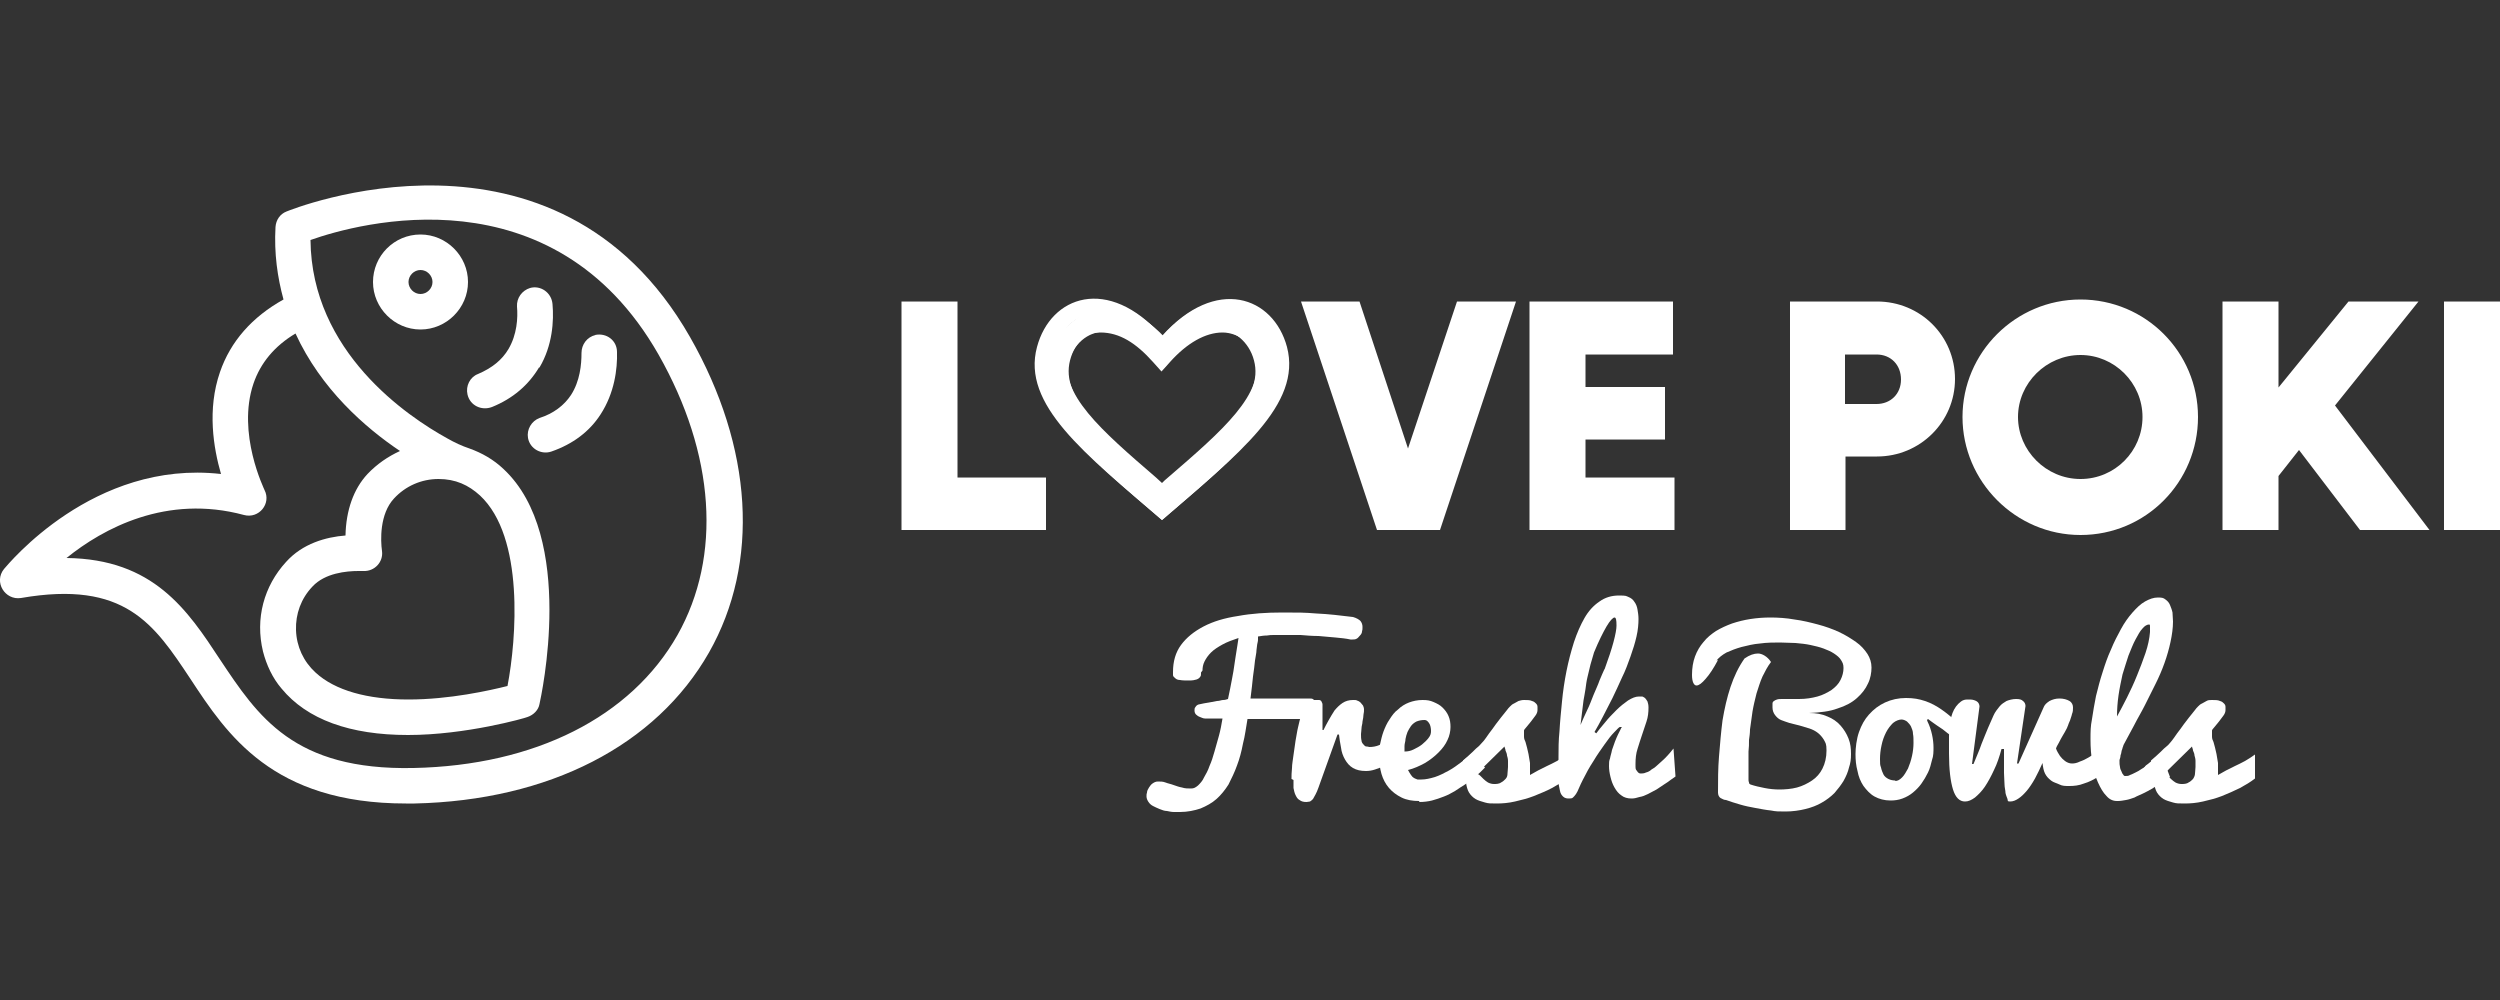 <svg xmlns="http://www.w3.org/2000/svg" id="Logos" viewBox="0 0 500 200"><rect x="0" y="0" width="500" height="200" fill="#333333" stroke="none"/><defs><style>      .cls-1 {        fill: #fff;        stroke-width: 0px;      }    </style></defs><g><path class="cls-1" d="M209.9,70c1.3-4.8,4.7-7.7,8.9-7.7s7.9,2.3,11.7,6.6l1.9,2.2,1.9-2.2c3.8-4.2,7.9-6.6,11.7-6.6s7.7,2.9,8.9,7.7c2.4,9.1-7.9,18-21,29.3-.5.4-1,.8-1.5,1.3-.5-.4-1-.8-1.5-1.3-13.1-11.3-23.4-20.2-21-29.3ZM232.4,104c15.4-13.3,28-23.1,25-34.6-2.7-10.1-14.2-14.3-25-2.2-10.8-12.2-22.3-8-25,2.2-3.1,11.5,9.5,21.3,25,34.6Z"></path><path class="cls-1" d="M211.2,69.9c1.2-4.5,4.4-7.3,8.4-7.3s7.4,2.2,11,6.2l1.8,2,1.8-2c3.5-4,7.4-6.2,11-6.2s7.2,2.8,8.4,7.2c2.3,8.6-7.5,17-19.8,27.6-.5.4-.9.8-1.4,1.2-.5-.4-.9-.8-1.4-1.2-12.3-10.6-22.1-19-19.8-27.6ZM232.4,101.9c14.5-12.6,26.3-21.8,23.5-32.6-2.5-9.5-13.3-13.5-23.5-2-10.1-11.5-21-7.5-23.5,2-2.9,10.8,9,20,23.5,32.6Z"></path><path class="cls-1" d="M213.4,70.8c1.1-4.2,4.2-6.9,8-6.9s7.1,2.1,10.4,5.9l1.7,1.9,1.7-1.9c3.4-3.8,7.1-5.9,10.4-5.9s6.9,2.6,8,6.9c2.2,8.2-7.1,16.1-18.8,26.2-.4.4-.9.8-1.3,1.1-.4-.4-.9-.8-1.3-1.1-11.7-10.1-21-18-18.8-26.2ZM233.6,101.1c13.8-11.9,25-20.7,22.3-31-2.4-9-12.7-12.8-22.3-1.9-9.6-10.9-19.9-7.1-22.3,1.9-2.7,10.3,8.5,19,22.3,31Z"></path><path class="cls-1" d="M212.5,71.4c1.1-4.3,4.2-6.9,8-6.9s7.1,2.1,10.5,5.9l1.7,1.9,1.7-1.9c3.4-3.8,7.1-5.9,10.5-5.9s6.9,2.6,8,6.9c2.2,8.2-7.1,16.2-18.9,26.3-.4.4-.9.8-1.3,1.1-.4-.4-.9-.8-1.3-1.1-11.7-10.1-21-18.1-18.8-26.3ZM232.7,101.9c13.8-12,25.1-20.7,22.4-31-2.4-9.1-12.7-12.9-22.4-1.9-9.7-10.9-20-7.1-22.4,1.9-2.7,10.3,8.5,19.1,22.4,31Z"></path><path class="cls-1" d="M213.7,71.1c1.1-4,3.9-6.4,7.4-6.4s6.6,1.9,9.7,5.5l1.6,1.8,1.6-1.8c3.1-3.5,6.6-5.5,9.7-5.5s6.4,2.5,7.4,6.4c2,7.6-6.6,15-17.5,24.4-.4.3-.8.7-1.2,1.1-.4-.4-.8-.7-1.2-1.1-10.9-9.4-19.5-16.8-17.5-24.4ZM232.5,99.3c12.8-11.1,23.3-19.2,20.8-28.8-2.2-8.4-11.8-11.9-20.8-1.8-9-10.1-18.6-6.6-20.8,1.8-2.5,9.6,7.9,17.7,20.8,28.8Z"></path><path class="cls-1" d="M213.5,72.9c1.1-4.1,4-6.6,7.6-6.6s6.7,2,10,5.6l1.6,1.8,1.6-1.8c3.2-3.6,6.8-5.6,10-5.6s6.6,2.5,7.6,6.6c2.1,7.8-6.8,15.4-18,25.1-.4.3-.8.7-1.3,1.1-.4-.4-.8-.7-1.3-1.1-11.2-9.6-20-17.2-18-25ZM232.7,101.9c13.2-11.4,23.9-19.8,21.3-29.6-2.3-8.6-12.1-12.2-21.3-1.8-9.2-10.4-19-6.8-21.3,1.8-2.6,9.8,8.1,18.2,21.3,29.6Z"></path><path class="cls-1" d="M212.1,73.4c1.1-4.3,4.2-6.9,8-6.9s7.1,2.1,10.5,5.9l1.7,1.9,1.7-1.9c3.4-3.8,7.1-5.9,10.5-5.9s6.9,2.7,8,6.9c2.2,8.2-7.1,16.2-18.9,26.4-.4.4-.9.8-1.3,1.1-.4-.4-.9-.8-1.3-1.1-11.8-10.1-21.1-18.1-18.9-26.4ZM232.4,104c13.9-12,25.2-20.8,22.4-31.1-2.4-9.1-12.8-12.9-22.4-1.9-9.7-11-20-7.2-22.5,1.9-2.7,10.3,8.6,19.1,22.5,31.1Z"></path><path class="cls-1" d="M214,72.1c1-3.9,3.8-6.3,7.3-6.3s6.5,1.9,9.5,5.4l1.6,1.8,1.6-1.8c3.1-3.5,6.5-5.4,9.5-5.4s6.3,2.4,7.3,6.3c2,7.5-6.5,14.7-17.2,23.9-.4.3-.8.7-1.2,1-.4-.4-.8-.7-1.2-1-10.7-9.2-19.1-16.4-17.2-23.9ZM232.4,99.8c12.6-10.9,22.8-18.9,20.4-28.3-2.2-8.3-11.6-11.7-20.4-1.8-8.8-9.9-18.2-6.5-20.4,1.8-2.5,9.4,7.8,17.4,20.4,28.3Z"></path><g><path class="cls-1" d="M488.8,60.3v45.7h11.2v-45.7h-11.2ZM472.1,106h13.8l-18.9-24.9,16.7-20.8h-14l-14,17.2v-17.2h-11.2v45.7h11.2v-10.8l4.1-5.2,12.2,16ZM403.6,83.4c0-6.8,5.7-12.4,12.5-12.4s12.4,5.6,12.4,12.4-5.5,12.4-12.4,12.4-12.5-5.7-12.5-12.4ZM416.1,107c13.1,0,23.5-10.6,23.5-23.6s-10.5-23.5-23.5-23.5-23.6,10.6-23.6,23.5,10.6,23.6,23.6,23.6ZM369,80.8v-9.9h6.3c2.9,0,4.9,2.1,4.9,5s-2.1,4.9-4.9,4.9h-6.3ZM375.4,60.3h-17.4v45.7h11.1v-14.7h6.3c8.6,0,15.6-6.9,15.6-15.5s-6.9-15.5-15.6-15.5ZM317.1,95.5v-7.6h15.9v-10.5h-15.9v-6.5h17.5v-10.6h-28.7v45.7h29v-10.5h-17.8ZM291.4,60.3l-9.8,29.4-9.7-29.4h-11.7l15.2,45.7h12.6l15.2-45.7h-11.7ZM191.5,95.5v-35.2h-11.2v45.7h28.9v-10.5h-17.7Z"></path><g><path class="cls-1" d="M240.2,134.5s0,.1,0,.3,0,.4-.2.6c-.1.2-.4.4-.7.5s-.8.2-1.4.2-1.5,0-1.9-.1c-.5,0-.8-.2-1-.4s-.4-.3-.4-.6c0-.2,0-.4,0-.6,0-2.1.5-3.9,1.6-5.4,1.1-1.5,2.6-2.7,4.5-3.7,1.9-1,4.2-1.7,6.9-2.1,2.7-.5,5.6-.7,8.9-.7s4.4,0,6.8.2c2.4.1,4.8.4,7.3.7.7.2,1.2.5,1.5.8.3.4.4.8.4,1.2s0,.6-.1.9c0,.3-.2.6-.4.8s-.4.5-.6.6c-.3.2-.6.2-.9.2s-.1,0-.2,0c0,0-.1,0-.2,0-.9-.2-1.9-.3-3-.4-1.1-.1-2.2-.2-3.4-.3-1.2,0-2.4-.1-3.6-.2-1.3,0-2.5,0-3.8,0s-.8,0-1.4,0-1,0-1.5.1c-.6,0-1.2.1-1.8.2,0,.2,0,.3,0,.5,0,.2,0,.5-.1.8s-.1.8-.2,1.4c0,.6-.2,1.3-.3,2.1-.1.9-.2,1.9-.4,3.2-.1,1.2-.3,2.7-.5,4.4h11.8c.3,0,.6,0,.8.2s.3.3.4.5c0,.2.1.4.1.7,0,.2,0,.5,0,.7,0,.7-.1,1.2-.4,1.5s-.6.5-.9.5-.4,0-1,0c-.6,0-1.2,0-2,0-.8,0-1.7,0-2.6,0-.9,0-1.9,0-2.8,0-.9,0-1.7,0-2.4,0-.7,0-1.3,0-1.6,0-.3,1.7-.5,3.4-.9,4.9-.3,1.6-.7,3.1-1.2,4.4-.5,1.4-1.1,2.6-1.7,3.8-.7,1.1-1.5,2.1-2.4,2.9-.9.8-2,1.4-3.2,1.9-1.2.4-2.6.7-4.1.7s-.7,0-1.2,0c-.5,0-.9-.1-1.4-.2-.5,0-1-.2-1.5-.4s-.9-.4-1.3-.6c-.4-.2-.7-.5-.9-.8-.2-.3-.4-.7-.4-1.1s0-.5.1-.8c0-.3.2-.7.4-1,.2-.3.4-.6.7-.8s.6-.4,1.1-.4,1,0,1.5.2c.5.2,1.1.3,1.6.5.6.2,1.1.4,1.7.5.6.2,1.2.2,1.8.2s.9-.2,1.4-.6c.4-.4.9-.9,1.2-1.6.4-.7.8-1.4,1.1-2.3.4-.9.7-1.8,1-2.9.3-1,.6-2.1.9-3.2.3-1.1.5-2.2.7-3.4h-2.6c-.2,0-.5,0-.9,0-.4,0-.7-.2-1-.3-.3-.1-.6-.3-.8-.5-.2-.2-.3-.5-.3-.8s0-.5.2-.7c.1-.2.3-.4.6-.5.8-.2,1.5-.3,2.1-.4.6-.1,1.1-.2,1.6-.3.5,0,.9-.2,1.2-.2.4,0,.7-.1,1-.2.3-1.5.6-2.8.8-4,.2-1.1.4-2.1.5-3,.1-.9.3-1.8.4-2.6.1-.8.3-1.7.4-2.6-1.2.4-2.3.8-3.2,1.3-.9.5-1.7,1-2.3,1.6-.6.6-1,1.2-1.3,1.8-.3.6-.4,1.2-.4,1.8Z"></path><path class="cls-1" d="M258.3,155.8c0-.6,0-1.3.1-2.2,0-.8.2-1.7.3-2.6.1-.9.3-1.9.4-2.8.2-1,.3-1.9.5-2.7.2-.9.4-1.7.6-2.4.2-.7.4-1.3.6-1.8.1-.3.2-.6.3-.7.1-.2.2-.3.4-.4.1-.1.3-.2.6-.2.2,0,.5,0,.8,0s.7,0,.9,0c.2,0,.4.1.5.3,0,.1.2.3.2.6,0,.3,0,.6,0,1v1.9c0,.7,0,1.5,0,2.2h.2c.3-.6.6-1.2,1-1.9.4-.7.8-1.4,1.2-2,.5-.6,1-1.1,1.6-1.5.6-.4,1.3-.6,2.1-.6s.5,0,.8.1.5.2.7.4c.2.2.3.4.5.6.1.2.2.5.2.8s0,.6-.1,1c0,.4-.1.9-.2,1.4,0,.5-.2.9-.2,1.4,0,.4-.1.8-.1,1.1,0,.5,0,.9.1,1.3,0,.3.2.6.4.8.2.2.3.4.6.4s.4.1.6.1c.6,0,1.3-.1,2-.4.7-.3,1.3-.6,1.9-1,.7-.4,1.3-.9,2-1.4l-.3,5c-.4.2-.8.5-1.3.8-.5.3-1,.6-1.5.8-.5.3-1.1.5-1.7.7-.6.2-1.2.3-1.8.3-1.1,0-1.9-.2-2.6-.6-.7-.4-1.2-1-1.6-1.7-.4-.7-.7-1.5-.8-2.4-.2-.9-.3-1.8-.4-2.6h-.3l-3.8,10.6c-.2.6-.4,1-.6,1.4-.2.4-.4.7-.5.9-.2.2-.4.4-.6.5-.2,0-.4.1-.7.1-.6,0-1-.1-1.4-.4-.4-.2-.6-.6-.8-1-.2-.4-.3-.9-.4-1.4,0-.5,0-1.1,0-1.6Z"></path><path class="cls-1" d="M283.8,160.2c-1.3,0-2.5-.2-3.5-.7-1-.5-1.8-1.1-2.5-1.9-.7-.8-1.2-1.8-1.5-2.8-.3-1.1-.5-2.2-.5-3.4s0-1.6.2-2.5c.2-.9.4-1.8.7-2.6s.7-1.7,1.2-2.4c.5-.8,1-1.5,1.7-2,.6-.6,1.4-1.1,2.2-1.4.8-.3,1.7-.5,2.7-.5s1.5.1,2.2.4c.7.3,1.3.6,1.8,1.1.5.5.9,1,1.2,1.7s.4,1.4.4,2.2-.2,1.8-.6,2.6c-.4.9-1,1.7-1.8,2.5-.8.8-1.7,1.5-2.7,2.1-1.1.6-2.2,1.1-3.4,1.4.2.4.4.7.6,1,.2.3.4.5.6.6.2.1.4.2.7.3.2,0,.5,0,.8,0,.8,0,1.7-.2,2.7-.5.9-.3,1.9-.8,2.8-1.3.9-.5,1.7-1.1,2.5-1.7.8-.6,1.5-1.2,2-1.7l2.7,2.8c-1.2,1.3-2.6,2.4-4,3.4-.6.4-1.3.8-2,1.3-.7.4-1.4.8-2.2,1.1-.8.3-1.6.6-2.4.8-.8.2-1.7.3-2.5.3ZM281,150.3c.5,0,1.1-.1,1.7-.4.6-.3,1.2-.6,1.7-1,.5-.4,1-.9,1.3-1.3.4-.5.5-.9.5-1.4s-.1-1.2-.4-1.6-.5-.6-.9-.6c-.6,0-1.1.1-1.6.3-.4.2-.8.5-1.1.9-.3.4-.5.8-.7,1.2-.2.5-.3.9-.4,1.4,0,.5-.2.9-.2,1.4,0,.4,0,.8,0,1.1Z"></path><path class="cls-1" d="M292.6,152.1c.8-.7,1.4-1.2,1.9-1.7.5-.5.9-.9,1.3-1.2.4-.4.7-.8,1-1.1.3-.4.6-.8,1-1.4.4-.5.9-1.2,1.4-1.9.6-.8,1.3-1.7,2.2-2.8.2-.3.4-.5.6-.7.2-.2.5-.5.8-.6.3-.2.6-.3.9-.5.3-.1.7-.2,1.1-.2.7,0,1.2,0,1.6.2.4.1.6.3.8.5.2.2.3.4.3.7s0,.4,0,.6c0,.3-.1.7-.4,1.1-.3.4-.6.8-.9,1.2-.3.4-.6.7-.9,1.1-.3.3-.5.6-.5.7,0,.4,0,.8,0,1.2,0,.4.1.7.3,1.1.1.3.2.7.3,1.1.1.4.2.8.3,1.3.1.5.2,1.1.3,1.8,0,.7,0,1.5,0,2.4.5-.3,1.1-.6,1.6-.9.6-.3,1.2-.6,1.8-.9.6-.3,1.3-.6,2-1,.7-.4,1.3-.8,2-1.3v4.8c-.9.7-1.9,1.3-3,1.9s-2.4,1.1-3.6,1.6c-1.3.5-2.5.8-3.8,1.1-1.3.3-2.5.4-3.7.4s-1.6,0-2.3-.2-1.4-.4-1.9-.7-1-.8-1.3-1.3c-.3-.5-.5-1.2-.6-2-.2,0-.4,0-.6,0-.2,0-.4,0-.6,0s-.4,0-.6,0c-.2,0-.4,0-.5-.2-.1,0-.3-.2-.3-.4,0-.2-.1-.5-.1-.9s0-.7.3-.9.4-.5.6-.8.5-.4.7-.6c.2-.2.4-.3.5-.4ZM295.4,154.8c.2,0,.4.1.6.3.2.2.4.4.7.7.3.3.6.5.9.7.4.2.8.3,1.2.3s1,0,1.4-.3c.4-.2.6-.4.9-.7s.4-.7.4-1.1c0-.4.1-.8.1-1.3s0-.8,0-1.2c0-.4-.1-.8-.2-1.1,0-.4-.2-.7-.3-1,0-.3-.2-.6-.2-.8l-5.5,5.4Z"></path><path class="cls-1" d="M319,147c.6-.8,1.2-1.6,2-2.5.7-.9,1.5-1.7,2.3-2.5.8-.8,1.6-1.4,2.3-1.9.8-.5,1.5-.8,2.2-.8s.4,0,.6,0c.2,0,.4.2.6.3.2.2.3.4.5.7.1.3.2.7.2,1.2,0,1-.1,1.9-.4,2.8-.3.9-.6,1.8-.9,2.7s-.6,1.8-.9,2.8c-.3.9-.4,1.9-.4,3s0,1,.3,1.4c.2.3.4.5.7.5s.7,0,1.1-.2c.4-.1.8-.3,1.1-.6.4-.2.8-.5,1.1-.8s.7-.6,1-.9c.8-.7,1.5-1.5,2.3-2.5l.4,5.6c-.3.2-.6.4-1,.7-.4.3-.8.6-1.3.9-.5.3-1,.7-1.5,1-.6.3-1.1.6-1.7.9-.6.3-1.1.5-1.7.6-.6.2-1.1.3-1.6.3-.8,0-1.5-.2-2-.6-.6-.4-1-.9-1.4-1.6s-.6-1.3-.8-2.1c-.2-.8-.3-1.5-.3-2.2s0-1,.2-1.5c.1-.6.3-1.1.4-1.7.2-.6.4-1.1.6-1.7.2-.5.4-1,.6-1.4.2-.4.4-.8.5-1,.1-.3.2-.4.3-.5h-.4c-.2,0-.6.5-1.2,1.1-.6.6-1.2,1.4-1.9,2.4-.7,1-1.5,2.1-2.2,3.3-.8,1.2-1.5,2.5-2.1,3.7-.3.6-.6,1.2-.8,1.7-.2.5-.4.9-.6,1.2-.2.3-.4.5-.6.7-.2.2-.5.2-.9.2s-.8-.1-1.1-.4c-.3-.3-.5-.6-.6-1.1-.1-.4-.2-1-.3-1.5,0-.6,0-1.1,0-1.7,0-.9,0-2.2,0-3.7,0-1.5,0-3.2.2-5.1.1-1.9.3-3.8.5-5.9s.5-4.1.9-6.1c.4-2,.9-3.9,1.5-5.8.6-1.8,1.3-3.4,2.1-4.8.8-1.4,1.8-2.5,3-3.3,1.1-.8,2.4-1.2,3.9-1.2s1.4.1,1.9.3c.5.2.9.5,1.2,1,.3.4.5.9.6,1.5.1.6.2,1.2.2,1.9,0,1-.1,2.2-.4,3.5s-.7,2.6-1.2,4-1,2.8-1.7,4.2c-.6,1.4-1.3,2.8-1.9,4.1-.7,1.3-1.3,2.6-1.9,3.7-.6,1.2-1.2,2.2-1.7,3.1l.4.3ZM320.9,133.9c.8-2.2,1.4-4,1.8-5.5.4-1.5.6-2.6.6-3.3,0-1.1-.1-1.6-.4-1.6s-.9.6-1.6,1.8c-.7,1.2-1.6,3-2.5,5.2-.2.8-.5,1.6-.7,2.4s-.4,1.7-.6,2.5c-.2.8-.3,1.6-.4,2.4s-.3,1.6-.4,2.3c-.2,1.7-.4,3.3-.6,4.9.4-.9.8-1.9,1.3-2.9.5-1,.9-2.1,1.3-3.1.4-1,.9-2,1.2-2.9.4-.9.7-1.7,1-2.3Z"></path><path class="cls-1" d="M343.6,132c-.9,1.7-1.7,2.9-2.5,3.8-.7.8-1.3,1.3-1.8,1.3s-.9-.7-.9-2.1.2-2.6.6-3.7c.4-1.1,1-2.1,1.7-2.9.7-.9,1.6-1.6,2.5-2.2,1-.6,2.1-1.1,3.2-1.5,1.2-.4,2.4-.7,3.7-.9,1.3-.2,2.6-.3,4-.3s3.2.1,4.8.4c1.6.2,3.2.6,4.7,1,1.5.4,2.9.9,4.2,1.5,1.3.6,2.4,1.3,3.4,2,1,.7,1.7,1.5,2.3,2.4.5.8.8,1.7.8,2.7s-.2,2.2-.7,3.2c-.5,1.1-1.2,2-2.2,2.9-1,.9-2.3,1.6-3.9,2.1-1.6.6-3.5.8-5.7.9,1.4,0,2.6.2,3.7.7,1,.4,1.9,1,2.6,1.8.7.8,1.2,1.6,1.6,2.6.4,1,.5,2,.5,3.1s-.1,1.8-.4,2.7c-.2.9-.6,1.8-1.1,2.7-.5.8-1.1,1.6-1.8,2.4-.7.7-1.6,1.4-2.5,1.9-1,.6-2.1,1-3.3,1.3-1.2.3-2.6.5-4,.5s-1.9,0-2.9-.2c-1-.1-2-.3-3.1-.5s-2.1-.4-3.1-.7c-1-.3-2-.6-2.8-.9-.4,0-.7-.2-1.1-.4-.3-.2-.5-.6-.5-1.1,0-2.4,0-4.8.2-7.2s.4-4.9.7-7.2c.4-2.4.9-4.6,1.6-6.7.7-2.1,1.6-4,2.8-5.7,1-.7,1.9-1,2.7-1s1.9.6,2.6,1.7c-.7.9-1.2,1.9-1.7,2.9-.5,1.1-.8,2.2-1.2,3.4-.3,1.2-.6,2.4-.8,3.6-.2,1.2-.3,2.4-.5,3.6,0,.7-.1,1.4-.2,2.1,0,.8,0,1.5-.1,2.3,0,.8,0,1.6,0,2.3,0,.8,0,1.5,0,2.2s0,.3,0,.5c0,.2,0,.4,0,.6,0,.2,0,.4.1.6,0,.2.1.3.3.4.9.3,1.8.5,2.8.7,1,.2,2,.3,3,.3s2.4-.1,3.5-.4c1.1-.3,2.1-.8,3-1.4.9-.6,1.6-1.4,2.1-2.4s.8-2.2.8-3.6-.2-1.5-.5-2.1c-.3-.5-.7-1-1.2-1.4-.5-.4-1.1-.7-1.7-.9-.6-.2-1.3-.4-2-.6-.7-.2-1.3-.3-2-.5-.6-.2-1.2-.4-1.7-.6s-.9-.6-1.2-1-.5-.9-.5-1.5,0-.6,0-.8c0-.2.1-.4.3-.5.1-.1.3-.2.6-.3s.6-.1,1.1-.1,1.2,0,1.7,0c.5,0,1,0,1.6,0,1.4,0,2.6-.2,3.7-.5,1.1-.3,2-.8,2.8-1.3.8-.6,1.4-1.2,1.8-2,.4-.8.6-1.6.6-2.4s-.2-1.1-.5-1.6c-.3-.5-.8-.9-1.4-1.3-.6-.4-1.3-.7-2.1-1-.8-.3-1.7-.5-2.6-.7-.9-.2-1.9-.3-3-.4-1,0-2.1-.1-3.1-.1s-2.7,0-4,.2c-1.3.1-2.5.4-3.7.7-1.1.3-2.1.7-3,1.1-.9.5-1.5,1-2,1.6Z"></path><path class="cls-1" d="M385.5,144.3c.4.8.7,1.7.9,2.6.2.9.3,1.8.3,2.6s0,1.7-.3,2.5c-.2.8-.4,1.7-.8,2.5s-.8,1.5-1.3,2.2c-.5.7-1.1,1.3-1.7,1.8-.6.5-1.3.9-2.1,1.2-.8.3-1.6.4-2.4.4-1.2,0-2.3-.3-3.2-.8-.9-.5-1.6-1.3-2.2-2.1-.6-.9-1-1.9-1.2-3-.3-1.1-.4-2.2-.4-3.4s.2-3,.7-4.4,1.1-2.5,2-3.5c.9-1,1.9-1.8,3.2-2.4,1.3-.6,2.7-.9,4.2-.9s2.6.2,3.8.6,2.3,1,3.3,1.7c1,.7,2,1.5,2.9,2.4.9.9,1.7,1.8,2.5,2.8l-.4,3c-.4-.5-.9-1.1-1.6-1.7-.7-.6-1.3-1.2-2.1-1.7-.7-.6-1.4-1.1-2.2-1.6-.7-.5-1.3-.9-1.8-1.3l-.2.2ZM379,156.2c.5,0,.9-.2,1.4-.7.5-.5.8-1.1,1.2-1.8.3-.7.6-1.6.8-2.5.2-.9.3-1.8.3-2.6s0-1.3-.1-1.8c0-.6-.2-1-.4-1.5-.2-.4-.5-.7-.8-1-.3-.2-.7-.4-1.1-.4s-1.1.2-1.7.7c-.5.5-1,1.1-1.4,1.9-.4.8-.7,1.6-.9,2.6-.2.9-.3,1.8-.3,2.7s0,1.2.2,1.7c.1.5.3,1,.5,1.4.2.4.6.7,1,.9.4.2.9.3,1.4.3Z"></path><path class="cls-1" d="M400.3,149.8c-.4,1.5-.9,3-1.5,4.2-.6,1.3-1.2,2.4-1.8,3.3-.6.9-1.3,1.6-2,2.2-.7.5-1.3.8-2,.8-1.1,0-1.9-.8-2.4-2.4-.5-1.6-.8-4-.8-7.2v-1.2c0-.3,0-.7,0-1,0-.3,0-.7,0-1.1,0-.4,0-.9.1-1.5,0-.1,0-.4,0-.7,0-.3.1-.7.2-1.2.1-.4.2-.9.4-1.4.2-.5.4-.9.7-1.3.3-.4.6-.7,1-1,.4-.3.8-.4,1.3-.4h.5c.6,0,1.1.2,1.4.4s.5.6.5,1l-1.5,11.5h.3c.6-1.5,1.2-2.8,1.6-4,.5-1.2.9-2.3,1.3-3.2.4-.9.8-1.8,1.1-2.5s.8-1.3,1.2-1.8c.4-.5.9-.8,1.4-1.1.5-.2,1.2-.4,1.9-.4s1.1.1,1.4.4c.3.2.5.6.5,1l-1.7,11.5h.3s5.1-11.4,5.1-11.4c.2-.4.5-.7,1.1-1.1.6-.3,1.2-.5,2-.5s1.5.2,2,.5c.5.3.7.8.7,1.3s0,.8-.2,1.3c-.1.5-.3.9-.4,1.3-.2.4-.3.7-.4,1-.1.3-.2.4-.2.5-.3.6-.6,1.1-.9,1.6-.3.5-.5.9-.7,1.3-.2.4-.5.8-.6,1.2.2.6.5,1,.8,1.5.3.4.6.7,1,1s.9.5,1.4.5,1-.1,1.6-.4c.6-.2,1.2-.5,1.7-.8.6-.4,1.3-.8,2-1.2v5c-.9.6-1.9,1.1-2.9,1.4-1,.4-2,.5-2.9.5s-1.4,0-2-.3-1.2-.4-1.7-.8c-.5-.4-.9-.8-1.2-1.4-.3-.6-.4-1.3-.5-2.1-.5,1.1-1,2.2-1.5,3.1-.5.9-1.1,1.8-1.6,2.4-.6.7-1.1,1.2-1.7,1.6-.6.4-1.1.6-1.7.6s-.4-.2-.5-.5c-.1-.3-.3-.7-.4-1.2,0-.5-.2-1.1-.2-1.8s-.1-1.4-.1-2.2c0-.8,0-1.6,0-2.4,0-.8,0-1.6,0-2.4h-.6Z"></path><path class="cls-1" d="M423.4,160.2c-.8,0-1.5-.3-2.1-1-.7-.7-1.2-1.6-1.7-2.7s-.9-2.4-1.1-3.9c-.3-1.5-.4-3.1-.4-4.7s0-2.6.3-4.1c.2-1.5.5-3,.8-4.6.4-1.6.8-3.2,1.3-4.7.5-1.6,1-3.1,1.7-4.6.6-1.5,1.3-2.8,2-4.1.7-1.3,1.5-2.4,2.3-3.3.8-.9,1.6-1.7,2.5-2.2.9-.5,1.7-.8,2.6-.8s1.1.1,1.5.4c.4.3.7.6.9,1.1.2.5.4,1,.5,1.5,0,.6.1,1.2.1,1.8,0,1.3-.2,2.7-.5,4.1-.3,1.4-.7,2.8-1.2,4.2-.5,1.4-1.1,2.8-1.8,4.2-.7,1.4-1.4,2.8-2.1,4.2-.7,1.4-1.5,2.7-2.2,4.1-.7,1.3-1.4,2.6-2.1,3.9,0,.1-.1.3-.2.6,0,.2-.2.5-.2.7s-.1.5-.2.8c0,.3-.1.6-.2.9v.3c0,.4,0,.7.1,1.1,0,.3.2.7.3.9.1.3.2.5.4.7.1.2.2.2.4.2.3,0,.6,0,.9-.2.3-.1.7-.3,1.1-.5.4-.2.8-.4,1.2-.7.4-.2.8-.5,1.2-.8.9-.6,1.8-1.3,2.8-2.1l1.7,4.5c-1.3.9-2.5,1.7-3.7,2.4-.5.3-1.1.6-1.7.9-.6.3-1.2.5-1.7.8-.6.2-1.1.4-1.7.5s-1.1.2-1.6.2ZM423.4,143.3c.6-1.1,1.3-2.4,2-3.8.7-1.4,1.4-2.9,2-4.4.6-1.5,1.2-3,1.7-4.5.5-1.5.8-2.9.9-4.2,0-.4,0-.8,0-1.1s0-.4-.2-.4c-.4,0-.9.3-1.3.8-.5.5-.9,1.3-1.4,2.2-.5.9-.9,2-1.4,3.2-.4,1.2-.8,2.5-1.2,3.8-.3,1.4-.6,2.8-.8,4.2-.2,1.4-.3,2.8-.3,4.2Z"></path><path class="cls-1" d="M430.2,152.1c.8-.7,1.4-1.2,1.9-1.7.5-.5.9-.9,1.3-1.2s.7-.8,1-1.1c.3-.4.6-.8,1-1.4.4-.5.9-1.2,1.4-1.9.6-.8,1.3-1.7,2.2-2.8.2-.3.4-.5.6-.7s.5-.5.8-.6c.3-.2.6-.3.9-.5s.7-.2,1.1-.2c.7,0,1.2,0,1.6.2.4.1.6.3.8.5.2.2.3.4.3.7,0,.2,0,.4,0,.6,0,.3-.1.7-.4,1.1-.3.4-.6.8-.9,1.2-.3.4-.6.7-.9,1.1-.3.3-.5.6-.5.7,0,.4,0,.8,0,1.2,0,.4.1.7.3,1.1.1.3.2.7.3,1.1.1.4.2.8.3,1.3.1.5.2,1.1.3,1.8,0,.7,0,1.5,0,2.4.5-.3,1.1-.6,1.6-.9.6-.3,1.2-.6,1.8-.9.6-.3,1.3-.6,2-1,.7-.4,1.3-.8,2-1.3v4.8c-.9.7-1.9,1.3-3,1.9-1.2.6-2.4,1.1-3.6,1.6-1.3.5-2.5.8-3.8,1.1-1.3.3-2.5.4-3.7.4s-1.6,0-2.3-.2c-.7-.2-1.4-.4-1.9-.7-.5-.3-1-.8-1.3-1.3-.3-.5-.5-1.2-.6-2-.2,0-.4,0-.6,0-.2,0-.4,0-.6,0s-.4,0-.6,0c-.2,0-.4,0-.5-.2-.1,0-.3-.2-.3-.4s-.1-.5-.1-.9,0-.7.3-.9c.2-.3.4-.5.6-.8s.5-.4.7-.6c.2-.2.4-.3.5-.4ZM432.9,154.8c.2,0,.4.1.6.3.2.2.4.4.7.7.3.3.6.5.9.7.4.2.8.3,1.2.3s1,0,1.4-.3c.4-.2.6-.4.9-.7.2-.3.4-.7.4-1.1,0-.4.1-.8.1-1.3s0-.8,0-1.2c0-.4-.1-.8-.2-1.1,0-.4-.2-.7-.3-1,0-.3-.2-.6-.2-.8l-5.5,5.4Z"></path></g></g></g><g><path class="cls-1" d="M138,67.4c-26.9-47.1-80.2-25.3-80.7-25.1-1.3.5-2.1,1.7-2.2,3.1-.3,5.3.4,10.1,1.6,14.5-6.3,3.5-10.6,8.4-12.7,14.5-2.6,7.5-1.3,15.2.2,20.4C18.7,91.9,1.6,112.9.8,113.8c-2.1,2.6.2,6.3,3.4,5.8h0c20.8-3.6,26.6,5.2,33.9,16.2,7.3,11.1,16.4,24.9,43.1,24.9.6,0,1.1,0,1.7,0,26.9-.6,48.3-11.6,58.9-30.2,10.2-18,8.8-41-3.8-63.1M135.5,127c-9.3,16.4-28.5,26.1-52.8,26.6-24,.5-31.1-10.3-38.7-21.7-6.5-9.9-13.3-20.1-30.7-20.3,7.3-5.9,20-12.8,35.5-8.6,3,.8,5.5-2.3,4.1-5,0-.1-5.6-11.3-2.2-21.3,1.4-4.1,4.2-7.5,8.4-10,5.1,11.1,13.9,18.8,20.9,23.5-2.4,1.1-4.6,2.6-6.5,4.6-2.8,3-4.3,7.3-4.4,12.3-3.9.3-8.6,1.6-11.9,5.3-4.4,4.8-6.2,11.3-4.6,17.9.7,2.7,1.9,5.3,3.7,7.4,5.1,6.2,13.7,9.3,25.3,9.3s23.5-3.4,23.9-3.6c1.2-.4,2.2-1.4,2.4-2.6h0c.3-1.4,7.4-33.4-7.2-47-2-1.9-4.3-3.2-6.8-4.1-1.5-.5-3-1.2-4.4-2-8-4.4-27.2-17.3-27.4-39.7,9.6-3.4,48.5-14.1,69.6,22.9,11.3,19.9,12.7,40.3,3.8,56.1ZM76.4,110.2c-.3-2.1-.5-7.4,2.4-10.5,2.3-2.5,5.5-3.9,8.9-3.9s6,1.2,8.3,3.3c8.9,8.3,7.3,28.7,5.5,38.1-3.6.9-11.6,2.7-19.8,2.7s-14.7-1.8-18.6-5.4c-2.4-2.2-3.8-5.2-3.9-8.5-.1-3.2,1-6.3,3.3-8.7,2.5-2.7,6.8-3.1,9.2-3.1s.7,0,1,0c2.2.1,4-1.8,3.7-4Z"></path><path class="cls-1" d="M84.1,46.9c-5.3,0-9.5,4.3-9.5,9.5s4.3,9.5,9.5,9.5,9.5-4.3,9.5-9.5-4.3-9.5-9.5-9.5M84.1,58.8c-1.3,0-2.4-1.1-2.4-2.4s1.1-2.4,2.4-2.4,2.4,1.1,2.4,2.4-1.1,2.4-2.4,2.4Z"></path><path class="cls-1" d="M107.9,73.5c2.6-4.4,2.9-9.3,2.6-12.7-.2-2.3-2.4-3.8-4.5-3.2-1.6.5-2.7,2-2.6,3.7.2,2.3,0,5.6-1.7,8.5-1.3,2.2-3.3,3.8-6.1,5-1.6.6-2.5,2.4-2.1,4.1h0c.5,2.2,2.8,3.3,4.9,2.5,4.2-1.7,7.3-4.4,9.4-7.9"></path><path class="cls-1" d="M119.1,67c-1.7.4-2.8,1.9-2.8,3.6,0,2.3-.3,5.6-2.1,8.4-1.4,2.1-3.5,3.7-6.3,4.6-1.6.6-2.6,2.3-2.3,4h0c.4,2.2,2.7,3.4,4.7,2.7,4.3-1.5,7.6-4,9.8-7.4,2.8-4.3,3.4-9.1,3.3-12.5,0-2.3-2.1-3.9-4.4-3.4"></path></g></svg>